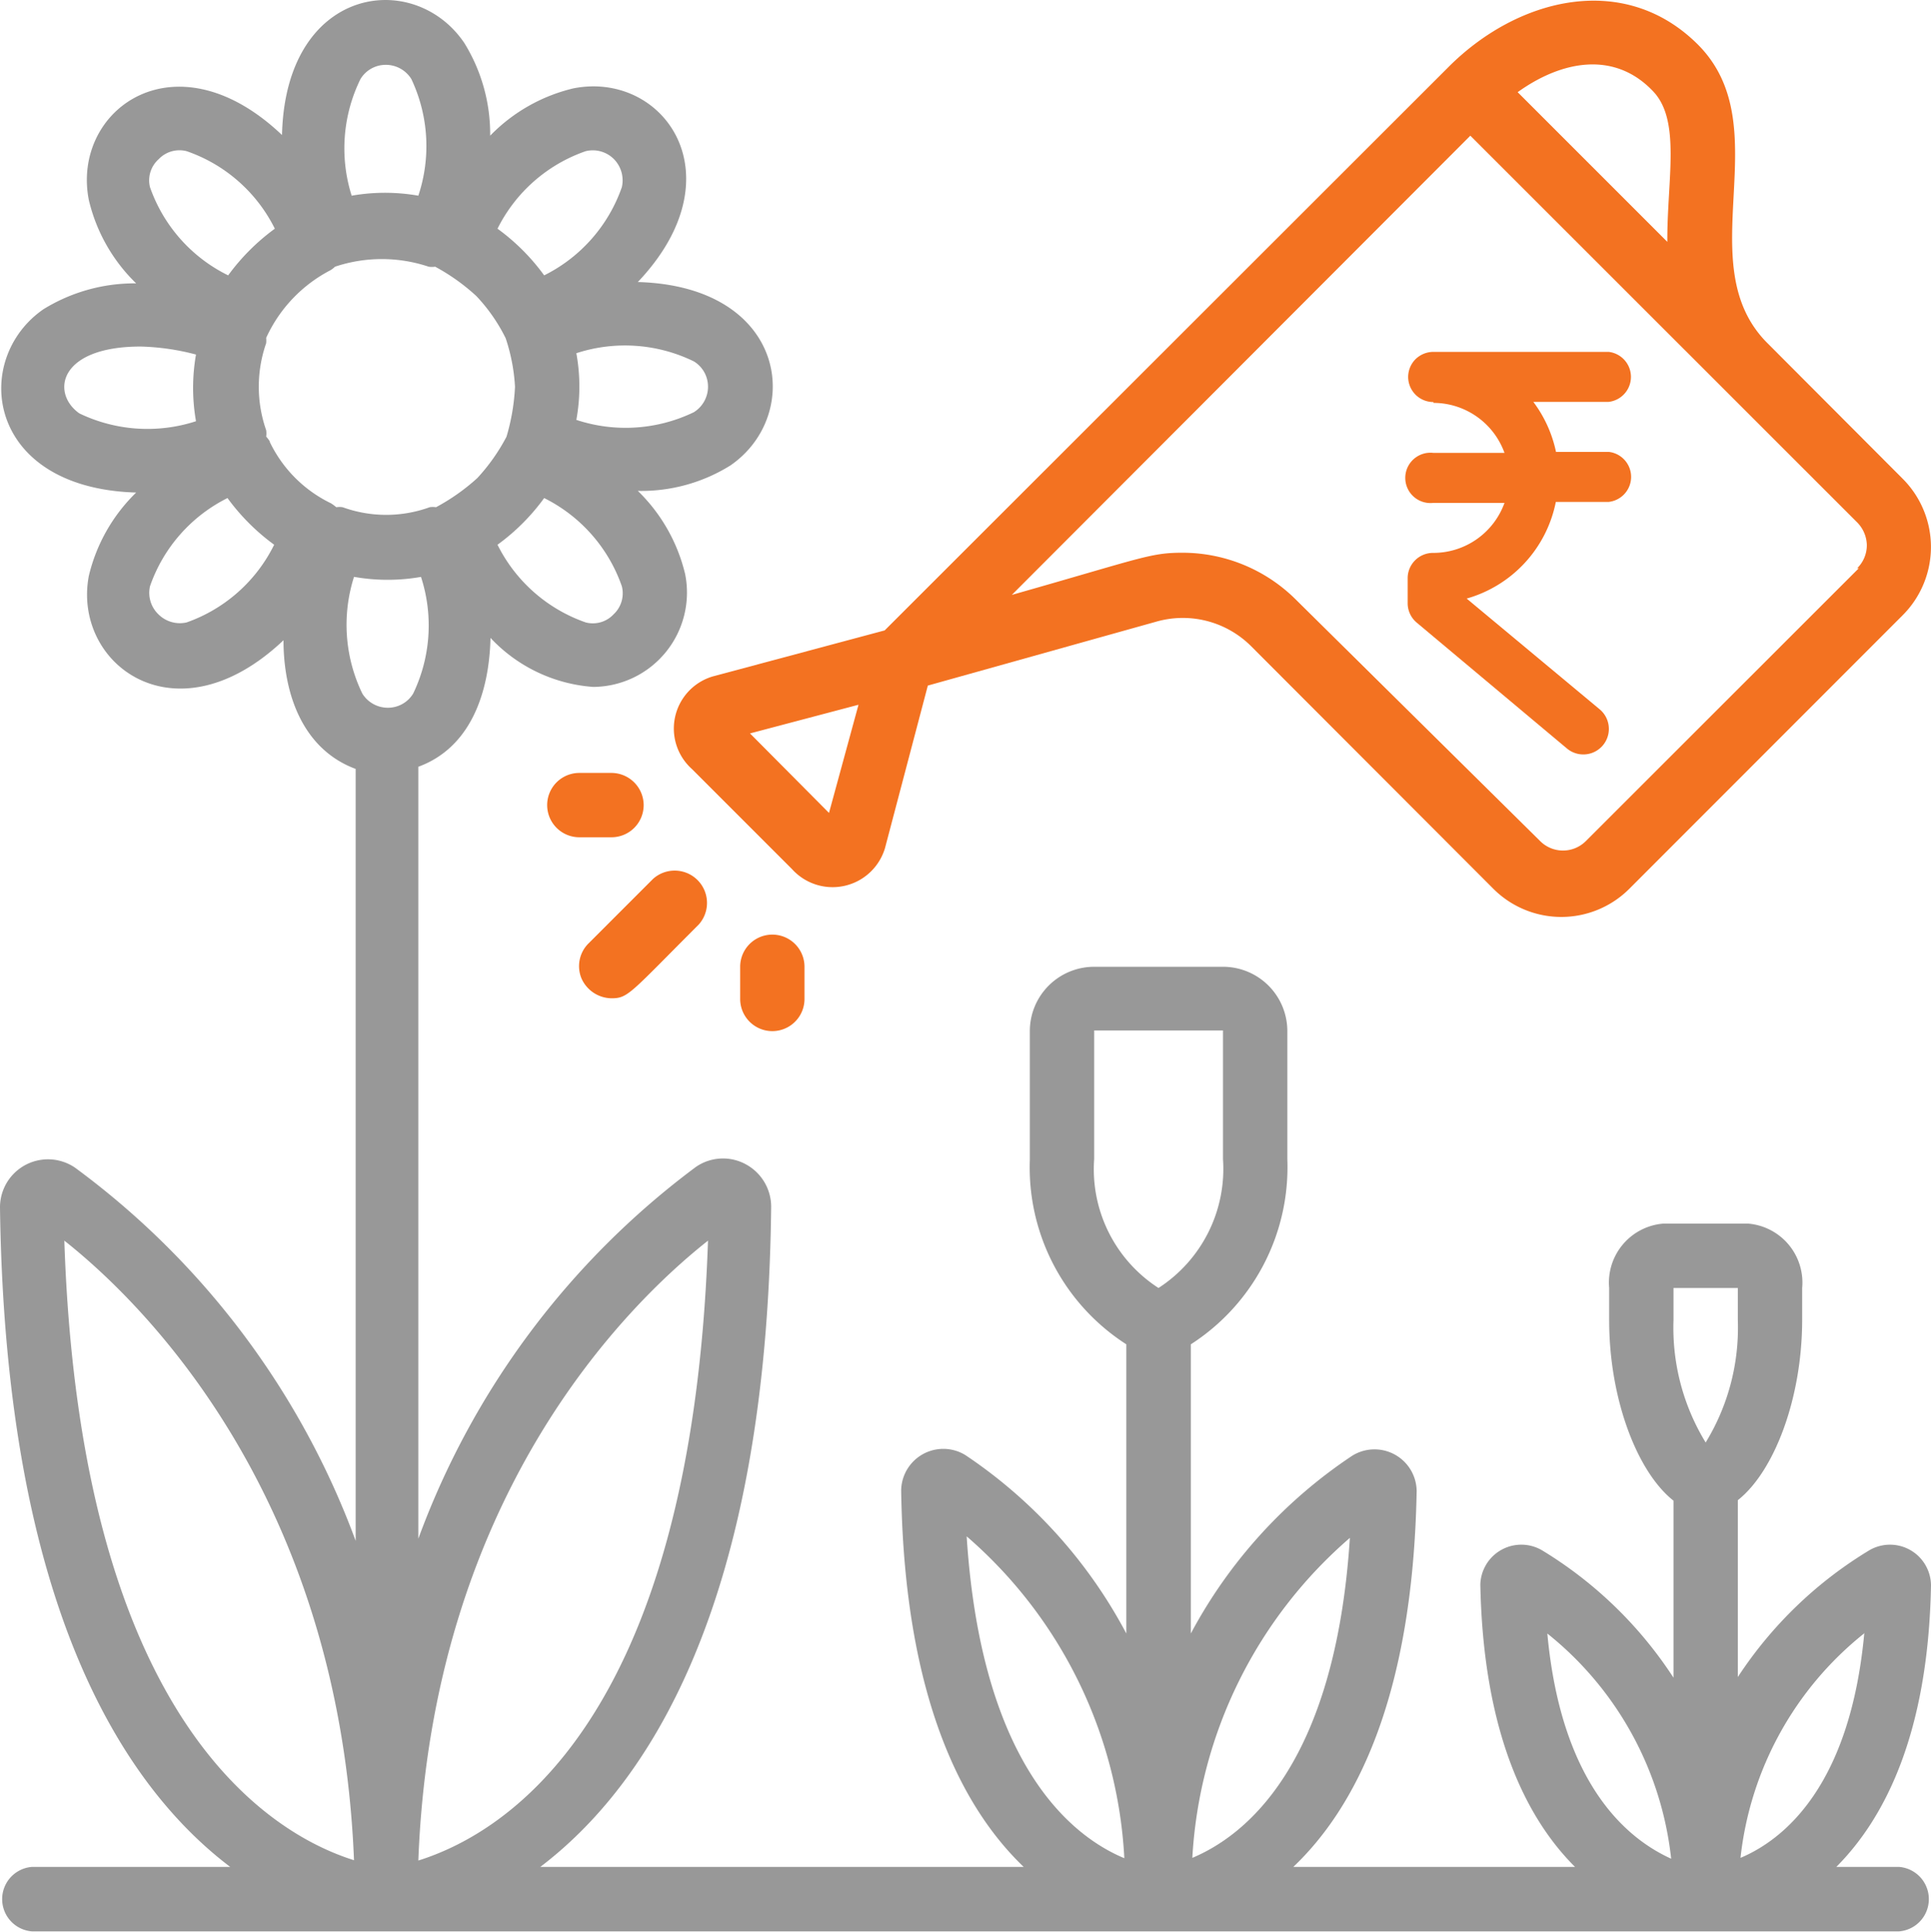 <svg xmlns="http://www.w3.org/2000/svg" viewBox="0 0 115.86 115.89"><defs><style>.cls-1,.cls-3{fill:#f37221;}.cls-2{fill:#989898;}.cls-3{fill-rule:evenodd;}</style></defs><g id="Layer_2" data-name="Layer 2"><g id="Layer_1-2" data-name="Layer 1"><path id="Shape" class="cls-1" d="M101.88,2.68c-4.41-4.41-10.82-2.84-15,1.37L53.08,37.82,42.77,40.58a3.26,3.26,0,0,0-1.25,5.56l6,6a3.28,3.28,0,0,0,5.58-1.26l2.57-9.75L69.36,37.3a5.8,5.8,0,0,1,5.7,1.46L89.58,53.3a5.77,5.77,0,0,0,8.2,0l16.38-16.39a5.79,5.79,0,0,0,0-8.19L106,20.54C101.3,15.75,106.8,7.62,101.88,2.68ZM49.74,48.77,45,44l6.51-1.72Zm61.79-14.68L95.14,50.47a1.94,1.94,0,0,1-2.72,0L77.78,36a9.64,9.64,0,0,0-6.84-2.84c-1.93,0-2.41.31-10.23,2.53L88.22,8.14,111.4,31.31a2,2,0,0,1,.61,1.38,1.93,1.93,0,0,1-.58,1.4ZM91.06,5.53c2.69-1.93,5.8-2.45,8.07-.11,1.76,1.75.89,5.31.91,9.09Z"/><path id="Shape-2" data-name="Shape" class="cls-1" d="M36.69,59.89c1,0,1.1-.29,5.23-4.42a1.94,1.94,0,0,0-2.74-2.74l-3.86,3.86a1.92,1.92,0,0,0-.43,2.11,2,2,0,0,0,1.8,1.19Z"/><path id="Shape-3" data-name="Shape" class="cls-1" d="M44.41,58v1.93a1.93,1.93,0,1,0,3.86,0V58a1.93,1.93,0,0,0-3.86,0Z"/><path id="Shape-4" data-name="Shape" class="cls-1" d="M38.62,48.3a1.94,1.94,0,0,0-1.93-1.93H34.76a1.93,1.93,0,0,0,0,3.86h1.93A1.93,1.93,0,0,0,38.62,48.3Z"/><path id="Shape-5" data-name="Shape" class="cls-2" d="M115.86,95.11A2.46,2.46,0,0,0,112.17,93a24.65,24.65,0,0,0-7.9,7.61V90c2.18-1.72,3.86-6.1,3.86-10.83V77.27a3.55,3.55,0,0,0-3.22-3.86H99.77a3.55,3.55,0,0,0-3.22,3.86V79.2c0,4.73,1.68,9.11,3.86,10.83v10.62A24.65,24.65,0,0,0,92.51,93a2.46,2.46,0,0,0-3.69,2.07C89,104,91.6,109.11,94.5,112H77.6C81.23,108.55,84.77,102,85,89.45a2.53,2.53,0,0,0-3.86-2.12A29.45,29.45,0,0,0,71.45,98V80.65a12.63,12.63,0,0,0,5.79-11.11V61.82A3.86,3.86,0,0,0,73.38,58H65.65a3.86,3.86,0,0,0-3.86,3.86v7.72a12.61,12.61,0,0,0,5.79,11.07V98a29.45,29.45,0,0,0-9.65-10.7,2.53,2.53,0,0,0-3.86,2.12c.19,12.52,3.72,19.1,7.35,22.58h-29C38.73,107.2,46,96.54,46.27,72.42a2.9,2.9,0,0,0-1.52-2.57,2.86,2.86,0,0,0-3,.16A48.67,48.67,0,0,0,25.1,92.31V46c3.11-1.14,4.25-4.39,4.33-7.73a9.36,9.36,0,0,0,6.16,2.94,5.66,5.66,0,0,0,5.52-6.76,10.29,10.29,0,0,0-2.84-5,10.1,10.1,0,0,0,5.56-1.53c4.41-3.05,3.38-10.75-5.56-11C44.35,10.5,39.8,4.24,34.41,5.3a10.27,10.27,0,0,0-5,2.84,10.4,10.4,0,0,0-1.55-5.56C24.83-1.9,17.13-.84,16.92,8.1,10.5,2,4.27,6.61,5.33,12a10.23,10.23,0,0,0,2.84,5,10.4,10.4,0,0,0-5.56,1.55c-4.35,3-3.48,10.73,5.56,11a10.29,10.29,0,0,0-2.84,5c-1,5.27,5.19,10,11.68,3.86,0,3.3,1.2,6.56,4.33,7.72V92.44A48.67,48.67,0,0,0,4.5,70.05,2.88,2.88,0,0,0,0,72.46C.33,96.58,7.53,107.24,13.81,112H1.93a1.94,1.94,0,0,0,0,3.87h112a1.94,1.94,0,0,0,0-3.87h-3.75c2.9-2.91,5.52-8,5.68-16.91Zm-4,2.84c-.85,9.25-4.87,12.43-7.43,13.51A20,20,0,0,1,111.84,98ZM100.41,77.27h3.86V79.2a13.19,13.19,0,0,1-1.93,7.34,13.19,13.19,0,0,1-1.93-7.34ZM92.84,98a20.06,20.06,0,0,1,7.43,13.51C97.73,110.36,93.69,107.18,92.84,98ZM81,92.16c-.87,13.84-6.37,18-9.46,19.3A27.39,27.39,0,0,1,81.1,92.17ZM65.65,69.54V61.82h7.73v7.72a8.51,8.51,0,0,1-3.87,7.73A8.48,8.48,0,0,1,65.65,69.54ZM58,92.17a27.42,27.42,0,0,1,9.46,19.31C64.4,110.21,58.89,106,58,92.17ZM42.48,74.43c-1,29.23-12.51,35.66-17.38,37.19C25.93,89.84,37.54,78.33,42.48,74.43ZM36.82,36.85a1.7,1.7,0,0,1-1.68.49,9.34,9.34,0,0,1-5.29-4.66,12.61,12.61,0,0,0,2.8-2.8,9.34,9.34,0,0,1,4.66,5.29A1.72,1.72,0,0,1,36.82,36.85Zm4.81-15.17a1.77,1.77,0,0,1,.85,1.52,1.8,1.8,0,0,1-.85,1.53,9.42,9.42,0,0,1-7.05.46,11.09,11.09,0,0,0,0-4A9.42,9.42,0,0,1,41.63,21.68ZM35.14,9.07a1.79,1.79,0,0,1,1.69.47,1.82,1.82,0,0,1,.48,1.69,9.34,9.34,0,0,1-4.66,5.29,12.61,12.61,0,0,0-2.8-2.8,9.32,9.32,0,0,1,5.29-4.65ZM21.63,4.74a1.77,1.77,0,0,1,1.52-.85,1.8,1.8,0,0,1,1.53.85,9.41,9.41,0,0,1,.42,7,11.56,11.56,0,0,0-4,0,9.42,9.42,0,0,1,.53-7ZM9.52,9.55a1.72,1.72,0,0,1,1.68-.48,9.29,9.29,0,0,1,5.29,4.65,12.82,12.82,0,0,0-2.8,2.8A9.32,9.32,0,0,1,9,11.23,1.7,1.7,0,0,1,9.52,9.55ZM8.44,20.79a14.31,14.31,0,0,1,3.32.48,11.56,11.56,0,0,0,0,4,9.42,9.42,0,0,1-7-.47C3.05,23.59,3.5,20.79,8.44,20.79ZM11.2,37.34a1.82,1.82,0,0,1-1.69-.48A1.79,1.79,0,0,1,9,35.17a9.32,9.32,0,0,1,4.65-5.29,12.82,12.82,0,0,0,2.8,2.8A9.3,9.3,0,0,1,11.2,37.34Zm5-10.84a2.26,2.26,0,0,0-.23-.31,1.21,1.21,0,0,0,0-.38,7.92,7.92,0,0,1,0-5.22,1.71,1.71,0,0,0,0-.32,8.59,8.59,0,0,1,3.86-4.06A1.54,1.54,0,0,0,20.1,16a8.86,8.86,0,0,1,5.62,0,1.27,1.27,0,0,0,.39,0,12.2,12.2,0,0,1,2.47,1.76,10.34,10.34,0,0,1,1.76,2.53,11.11,11.11,0,0,1,.56,2.91,12.56,12.56,0,0,1-.51,3,11.58,11.58,0,0,1-1.75,2.48,12.34,12.34,0,0,1-2.48,1.75,1.21,1.21,0,0,0-.38,0,7.67,7.67,0,0,1-5.22,0,1.21,1.21,0,0,0-.38,0,3.55,3.55,0,0,0-.31-.23A7.86,7.86,0,0,1,16.18,26.5Zm5.06,8.11a11.56,11.56,0,0,0,4,0,9.42,9.42,0,0,1-.47,7,1.77,1.77,0,0,1-1.52.85,1.8,1.8,0,0,1-1.53-.85A9.46,9.46,0,0,1,21.24,34.61ZM3.86,74.43c4.89,3.86,16.51,15.45,17.38,37.17C16.41,110.09,4.83,103.45,3.86,74.43Z"/><g id="g4"><path id="path2" class="cls-3" d="M86,24.12a1.51,1.51,0,0,1-1.51-1.5,1.52,1.52,0,0,1,.44-1.07A1.54,1.54,0,0,1,86,21.11H96.52a1.51,1.51,0,0,1,0,3H92a7.61,7.61,0,0,1,1.36,3h3.17a1.51,1.51,0,0,1,0,3H93.35A7.56,7.56,0,0,1,88,35.91l8,6.66A1.51,1.51,0,1,1,94,44.89L85,37.35a1.52,1.52,0,0,1-.54-1.16V34.68A1.52,1.52,0,0,1,86,33.17a4.54,4.54,0,0,0,4.27-3H86a1.51,1.51,0,1,1,0-3h4.27a4.54,4.54,0,0,0-4.26-3Z"/></g></g></g></svg>